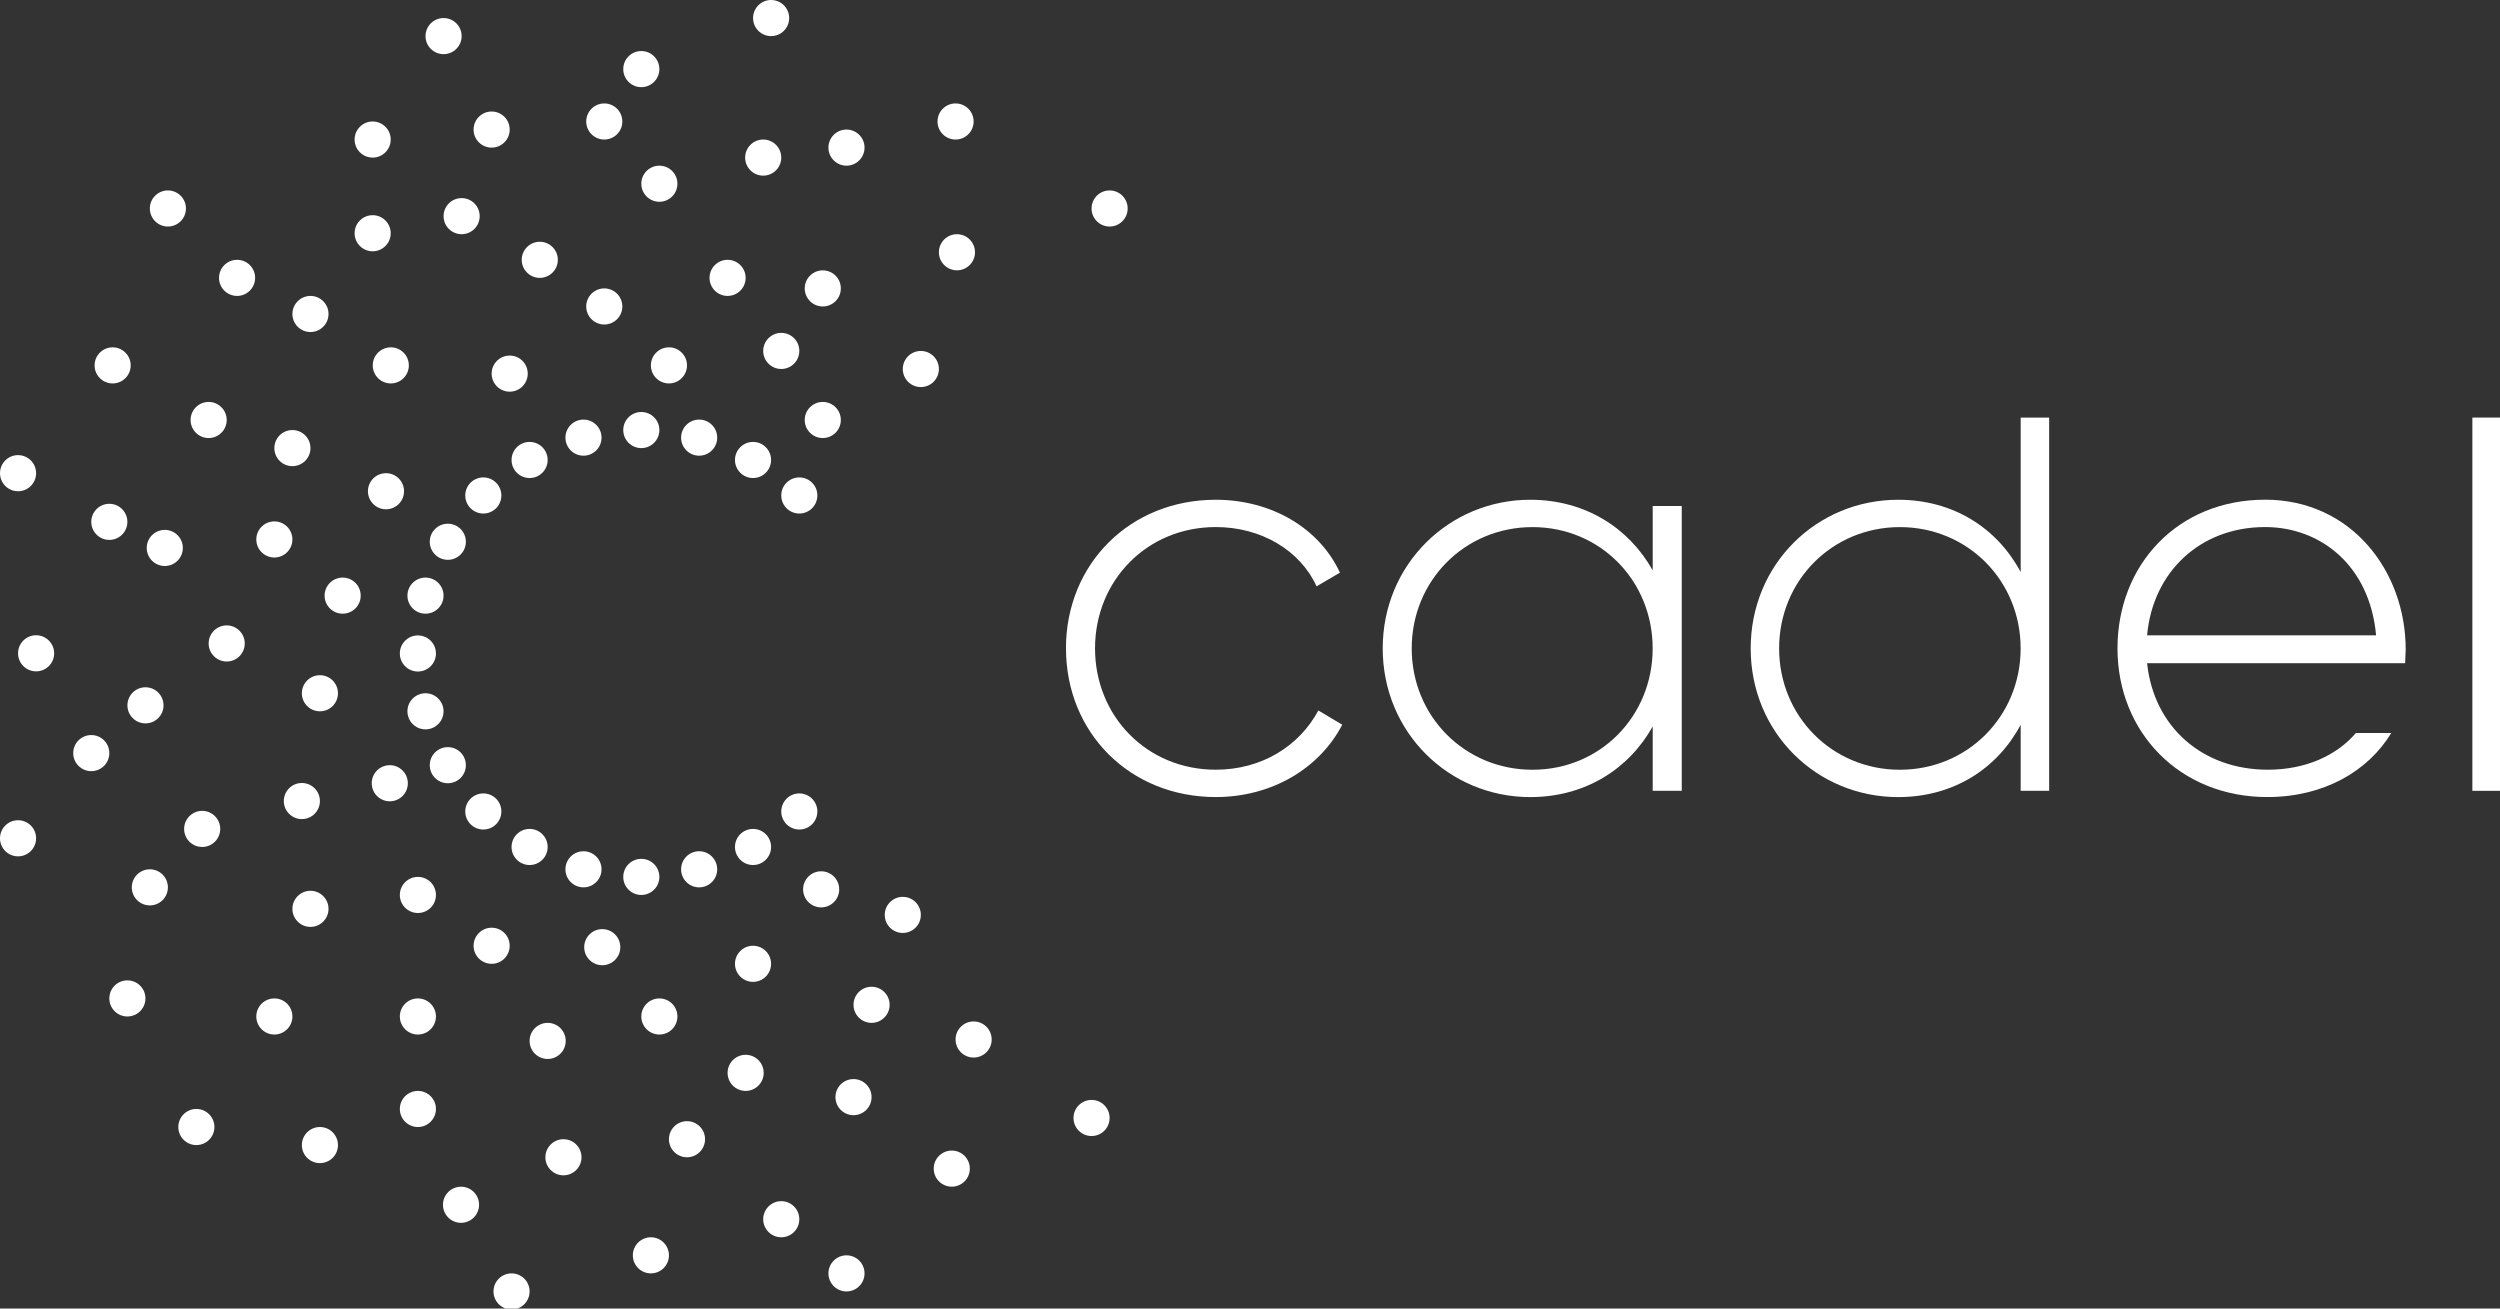 <svg display="block" role="presentation" viewBox="0 0 619 324" xmlns="http://www.w3.org/2000/svg"><rect x="0" y="0" width="619" height="324" fill="#333333" stroke="none"/><g d="M 37.1 51.62 C 37.1 49.151 39.101 47.15 41.57 47.15 C 44.039 47.15 46.04 49.151 46.04 51.62 C 46.04 54.089 44.039 56.09 41.57 56.09 C 39.101 56.09 37.1 54.089 37.1 51.62 Z M 265.8 276.81 C 265.8 274.341 267.801 272.34 270.27 272.34 C 272.739 272.34 274.74 274.341 274.74 276.81 C 274.74 279.279 272.739 281.28 270.27 281.28 C 267.801 281.28 265.8 279.279 265.8 276.81 Z M 23.42 90.47 C 23.42 88.001 25.421 86 27.89 86 C 30.359 86 32.36 88.001 32.36 90.47 C 32.36 92.939 30.359 94.94 27.89 94.94 C 25.421 94.94 23.42 92.939 23.42 90.47 Z M 0 117.16 C 0 114.691 2.001 112.69 4.47 112.69 C 6.939 112.69 8.94 114.691 8.94 117.16 C 8.94 119.629 6.939 121.63 4.47 121.63 C 2.001 121.63 0 119.629 0 117.16 Z M 4.47 161.76 C 4.47 159.291 6.471 157.29 8.94 157.29 C 11.409 157.29 13.41 159.291 13.41 161.76 C 13.41 164.229 11.409 166.23 8.94 166.23 C 6.471 166.23 4.47 164.229 4.47 161.76 Z M 0 207.56 C 0 205.091 2.001 203.09 4.47 203.09 C 6.939 203.09 8.94 205.091 8.94 207.56 C 8.94 210.029 6.939 212.03 4.47 212.03 C 2.001 212.03 0 210.029 0 207.56 Z M 32.63 219.71 C 32.63 217.241 34.631 215.24 37.1 215.24 C 39.569 215.24 41.57 217.241 41.57 219.71 C 41.57 222.179 39.569 224.18 37.1 224.18 C 34.631 224.18 32.63 222.179 32.63 219.71 Z M 44.15 279.05 C 44.15 276.581 46.151 274.58 48.62 274.58 C 51.089 274.58 53.09 276.581 53.09 279.05 C 53.09 281.519 51.089 283.52 48.62 283.52 C 46.151 283.52 44.15 281.519 44.15 279.05 Z M 270.27 51.62 C 270.27 49.151 272.271 47.15 274.74 47.15 C 277.209 47.15 279.21 49.151 279.21 51.62 C 279.21 54.089 277.209 56.09 274.74 56.09 C 272.271 56.09 270.27 54.089 270.27 51.62 Z M 74.74 283.52 C 74.74 281.051 76.741 279.05 79.21 279.05 C 81.679 279.05 83.68 281.051 83.68 283.52 C 83.68 285.989 81.679 287.99 79.21 287.99 C 76.741 287.99 74.74 285.989 74.74 283.52 Z M 232.13 30.08 C 232.13 27.611 234.131 25.61 236.6 25.61 C 239.069 25.61 241.07 27.611 241.07 30.08 C 241.07 32.549 239.069 34.55 236.6 34.55 C 234.131 34.55 232.13 32.549 232.13 30.08 Z M 122.19 319.76 C 122.19 317.291 124.191 315.29 126.66 315.29 C 129.129 315.29 131.13 317.291 131.13 319.76 C 131.13 322.229 129.129 324.23 126.66 324.23 C 124.191 324.23 122.19 322.229 122.19 319.76 Z M 186.46 4.47 C 186.46 2.001 188.461 0 190.93 0 C 193.399 0 195.4 2.001 195.4 4.47 C 195.4 6.939 193.399 8.94 190.93 8.94 C 188.461 8.94 186.46 6.939 186.46 4.47 Z M 156.69 310.82 C 156.69 308.351 158.691 306.35 161.16 306.35 C 163.629 306.35 165.63 308.351 165.63 310.82 C 165.63 313.289 163.629 315.29 161.16 315.29 C 158.691 315.29 156.69 313.289 156.69 310.82 Z M 154.32 17.11 C 154.32 14.641 156.321 12.64 158.79 12.64 C 161.259 12.64 163.26 14.641 163.26 17.11 C 163.26 19.579 161.259 21.58 158.79 21.58 C 156.321 21.58 154.32 19.579 154.32 17.11 Z M 205.12 315.29 C 205.12 312.821 207.121 310.82 209.59 310.82 C 212.059 310.82 214.06 312.821 214.06 315.29 C 214.06 317.759 212.059 319.76 209.59 319.76 C 207.121 319.76 205.12 317.759 205.12 315.29 Z M 105.36 8.94 C 105.36 6.471 107.361 4.47 109.83 4.47 C 112.299 4.47 114.3 6.471 114.3 8.94 C 114.3 11.409 112.299 13.41 109.83 13.41 C 107.361 13.41 105.36 11.409 105.36 8.94 Z M 231.19 289.35 C 231.19 286.881 233.191 284.88 235.66 284.88 C 238.129 284.88 240.13 286.881 240.13 289.35 C 240.13 291.819 238.129 293.82 235.66 293.82 C 233.191 293.82 231.19 291.819 231.19 289.35 Z M 87.8 34.55 C 87.8 32.081 89.801 30.08 92.27 30.08 C 94.739 30.08 96.74 32.081 96.74 34.55 C 96.74 37.019 94.739 39.02 92.27 39.02 C 89.801 39.02 87.8 37.019 87.8 34.55 Z M 87.8 57.75 C 87.8 55.281 89.801 53.28 92.27 53.28 C 94.739 53.28 96.74 55.281 96.74 57.75 C 96.74 60.219 94.739 62.22 92.27 62.22 C 89.801 62.22 87.8 60.219 87.8 57.75 Z M 236.6 257.38 C 236.6 254.911 238.601 252.91 241.07 252.91 C 243.539 252.91 245.54 254.911 245.54 257.38 C 245.54 259.849 243.539 261.85 241.07 261.85 C 238.601 261.85 236.6 259.849 236.6 257.38 Z M 54.23 68.8 C 54.23 66.331 56.231 64.33 58.7 64.33 C 61.169 64.33 63.17 66.331 63.17 68.8 C 63.17 71.269 61.169 73.27 58.7 73.27 C 56.231 73.27 54.23 71.269 54.23 68.8 Z M 47.19 103.99 C 47.19 101.521 49.191 99.52 51.66 99.52 C 54.129 99.52 56.13 101.521 56.13 103.99 C 56.13 106.459 54.129 108.46 51.66 108.46 C 49.191 108.46 47.19 106.459 47.19 103.99 Z M 22.6 129.21 C 22.6 126.741 24.601 124.74 27.07 124.74 C 29.539 124.74 31.54 126.741 31.54 129.21 C 31.54 131.679 29.539 133.68 27.07 133.68 C 24.601 133.68 22.6 131.679 22.6 129.21 Z M 31.55 174.64 C 31.55 172.171 33.551 170.17 36.02 170.17 C 38.489 170.17 40.49 172.171 40.49 174.64 C 40.49 177.109 38.489 179.11 36.02 179.11 C 33.551 179.11 31.55 177.109 31.55 174.64 Z M 18.13 186.47 C 18.13 184.001 20.131 182 22.6 182 C 25.069 182 27.07 184.001 27.07 186.47 C 27.07 188.939 25.069 190.94 22.6 190.94 C 20.131 190.94 18.13 188.939 18.13 186.47 Z M 27.07 247.21 C 27.07 244.741 29.071 242.74 31.54 242.74 C 34.009 242.74 36.01 244.741 36.01 247.21 C 36.01 249.679 34.009 251.68 31.54 251.68 C 29.071 251.68 27.07 249.679 27.07 247.21 Z M 63.46 251.68 C 63.46 249.211 65.461 247.21 67.93 247.21 C 70.399 247.21 72.4 249.211 72.4 251.68 C 72.4 254.149 70.399 256.15 67.93 256.15 C 65.461 256.15 63.46 254.149 63.46 251.68 Z M 232.47 62.46 C 232.47 59.991 234.471 57.99 236.94 57.99 C 239.409 57.99 241.41 59.991 241.41 62.46 C 241.41 64.929 239.409 66.93 236.94 66.93 C 234.471 66.93 232.47 64.929 232.47 62.46 Z M 109.68 298.3 C 109.68 295.831 111.681 293.83 114.15 293.83 C 116.619 293.83 118.62 295.831 118.62 298.3 C 118.62 300.769 116.619 302.77 114.15 302.77 C 111.681 302.77 109.68 300.769 109.68 298.3 Z M 205.12 36.55 C 205.12 34.081 207.121 32.08 209.59 32.08 C 212.059 32.08 214.06 34.081 214.06 36.55 C 214.06 39.019 212.059 41.02 209.59 41.02 C 207.121 41.02 205.12 39.019 205.12 36.55 Z M 135.04 286.54 C 135.04 284.071 137.041 282.07 139.51 282.07 C 141.979 282.07 143.98 284.071 143.98 286.54 C 143.98 289.009 141.979 291.01 139.51 291.01 C 137.041 291.01 135.04 289.009 135.04 286.54 Z M 184.5 39.02 C 184.5 36.551 186.501 34.55 188.97 34.55 C 191.439 34.55 193.44 36.551 193.44 39.02 C 193.44 41.489 191.439 43.49 188.97 43.49 C 186.501 43.49 184.5 41.489 184.5 39.02 Z M 188.97 301.88 C 188.97 299.411 190.971 297.41 193.44 297.41 C 195.909 297.41 197.91 299.411 197.91 301.88 C 197.91 304.349 195.909 306.35 193.44 306.35 C 190.971 306.35 188.97 304.349 188.97 301.88 Z M 145.15 30.08 C 145.15 27.611 147.151 25.61 149.62 25.61 C 152.089 25.61 154.09 27.611 154.09 30.08 C 154.09 32.549 152.089 34.55 149.62 34.55 C 147.151 34.55 145.15 32.549 145.15 30.08 Z M 206.86 271.65 C 206.86 269.181 208.861 267.18 211.33 267.18 C 213.799 267.18 215.8 269.181 215.8 271.65 C 215.8 274.119 213.799 276.12 211.33 276.12 C 208.861 276.12 206.86 274.119 206.86 271.65 Z M 117.26 32.08 C 117.26 29.611 119.261 27.61 121.73 27.61 C 124.199 27.61 126.2 29.611 126.2 32.08 C 126.2 34.549 124.199 36.55 121.73 36.55 C 119.261 36.55 117.26 34.549 117.26 32.08 Z M 72.4 77.74 C 72.4 75.271 74.401 73.27 76.87 73.27 C 79.339 73.27 81.34 75.271 81.34 77.74 C 81.34 80.209 79.339 82.21 76.87 82.21 C 74.401 82.21 72.4 80.209 72.4 77.74 Z M 219.06 226.53 C 219.06 224.061 221.061 222.06 223.53 222.06 C 225.999 222.06 228 224.061 228 226.53 C 228 228.999 225.999 231 223.53 231 C 221.061 231 219.06 228.999 219.06 226.53 Z M 67.93 110.95 C 67.93 108.481 69.931 106.48 72.4 106.48 C 74.869 106.48 76.87 108.481 76.87 110.95 C 76.87 113.419 74.869 115.42 72.4 115.42 C 69.931 115.42 67.93 113.419 67.93 110.95 Z M 36.33 135.67 C 36.33 133.201 38.331 131.2 40.8 131.2 C 43.269 131.2 45.27 133.201 45.27 135.67 C 45.27 138.139 43.269 140.14 40.8 140.14 C 38.331 140.14 36.33 138.139 36.33 135.67 Z M 51.66 159.32 C 51.66 156.851 53.661 154.85 56.13 154.85 C 58.599 154.85 60.6 156.851 60.6 159.32 C 60.6 161.789 58.599 163.79 56.13 163.79 C 53.661 163.79 51.66 161.789 51.66 159.32 Z M 45.59 205.24 C 45.59 202.771 47.591 200.77 50.06 200.77 C 52.529 200.77 54.53 202.771 54.53 205.24 C 54.53 207.709 52.529 209.71 50.06 209.71 C 47.591 209.71 45.59 207.709 45.59 205.24 Z M 72.4 225.03 C 72.4 222.561 74.401 220.56 76.87 220.56 C 79.339 220.56 81.34 222.561 81.34 225.03 C 81.34 227.499 79.339 229.5 76.87 229.5 C 74.401 229.5 72.4 227.499 72.4 225.03 Z M 99 251.68 C 99 249.211 101.001 247.21 103.47 247.21 C 105.939 247.21 107.94 249.211 107.94 251.68 C 107.94 254.149 105.939 256.15 103.47 256.15 C 101.001 256.15 99 254.149 99 251.68 Z M 223.53 91.37 C 223.53 88.901 225.531 86.9 228 86.9 C 230.469 86.9 232.47 88.901 232.47 91.37 C 232.47 93.839 230.469 95.84 228 95.84 C 225.531 95.84 223.53 93.839 223.53 91.37 Z M 99 274.58 C 99 272.111 101.001 270.11 103.47 270.11 C 105.939 270.11 107.94 272.111 107.94 274.58 C 107.94 277.049 105.939 279.05 103.47 279.05 C 101.001 279.05 99 277.049 99 274.58 Z M 199.25 71.41 C 199.25 68.941 201.251 66.94 203.72 66.94 C 206.189 66.94 208.19 68.941 208.19 71.41 C 208.19 73.879 206.189 75.88 203.72 75.88 C 201.251 75.88 199.25 73.879 199.25 71.41 Z M 131.13 257.73 C 131.13 255.261 133.131 253.26 135.6 253.26 C 138.069 253.26 140.07 255.261 140.07 257.73 C 140.07 260.199 138.069 262.2 135.6 262.2 C 133.131 262.2 131.13 260.199 131.13 257.73 Z M 175.68 68.8 C 175.68 66.331 177.681 64.33 180.15 64.33 C 182.619 64.33 184.62 66.331 184.62 68.8 C 184.62 71.269 182.619 73.27 180.15 73.27 C 177.681 73.27 175.68 71.269 175.68 68.8 Z M 165.63 282.07 C 165.63 279.601 167.631 277.6 170.1 277.6 C 172.569 277.6 174.57 279.601 174.57 282.07 C 174.57 284.539 172.569 286.54 170.1 286.54 C 167.631 286.54 165.63 284.539 165.63 282.07 Z M 158.79 45.49 C 158.79 43.021 160.791 41.02 163.26 41.02 C 165.729 41.02 167.73 43.021 167.73 45.49 C 167.73 47.959 165.729 49.96 163.26 49.96 C 160.791 49.96 158.79 47.959 158.79 45.49 Z M 180.15 265.64 C 180.15 263.171 182.151 261.17 184.62 261.17 C 187.089 261.17 189.09 263.171 189.09 265.64 C 189.09 268.109 187.089 270.11 184.62 270.11 C 182.151 270.11 180.15 268.109 180.15 265.64 Z M 129.18 64.33 C 129.18 61.861 131.181 59.86 133.65 59.86 C 136.119 59.86 138.12 61.861 138.12 64.33 C 138.12 66.799 136.119 68.8 133.65 68.8 C 131.181 68.8 129.18 66.799 129.18 64.33 Z M 211.33 248.79 C 211.33 246.321 213.331 244.32 215.8 244.32 C 218.269 244.32 220.27 246.321 220.27 248.79 C 220.27 251.259 218.269 253.26 215.8 253.26 C 213.331 253.26 211.33 251.259 211.33 248.79 Z M 109.83 53.52 C 109.83 51.051 111.831 49.05 114.3 49.05 C 116.769 49.05 118.77 51.051 118.77 53.52 C 118.77 55.989 116.769 57.99 114.3 57.99 C 111.831 57.99 109.83 55.989 109.83 53.52 Z M 92.29 90.47 C 92.29 88.001 94.291 86 96.76 86 C 99.229 86 101.23 88.001 101.23 90.47 C 101.23 92.939 99.229 94.94 96.76 94.94 C 94.291 94.94 92.29 92.939 92.29 90.47 Z M 198.85 220.2 C 198.85 217.731 200.851 215.73 203.32 215.73 C 205.789 215.73 207.79 217.731 207.79 220.2 C 207.79 222.669 205.789 224.67 203.32 224.67 C 200.851 224.67 198.85 222.669 198.85 220.2 Z M 91.1 121.63 C 91.1 119.161 93.101 117.16 95.57 117.16 C 98.039 117.16 100.04 119.161 100.04 121.63 C 100.04 124.099 98.039 126.1 95.57 126.1 C 93.101 126.1 91.1 124.099 91.1 121.63 Z M 63.46 133.57 C 63.46 131.101 65.461 129.1 67.93 129.1 C 70.399 129.1 72.4 131.101 72.4 133.57 C 72.4 136.039 70.399 138.04 67.93 138.04 C 65.461 138.04 63.46 136.039 63.46 133.57 Z M 80.37 147.48 C 80.37 145.011 82.371 143.01 84.84 143.01 C 87.309 143.01 89.31 145.011 89.31 147.48 C 89.31 149.949 87.309 151.95 84.84 151.95 C 82.371 151.95 80.37 149.949 80.37 147.48 Z M 74.74 171.65 C 74.74 169.181 76.741 167.18 79.21 167.18 C 81.679 167.18 83.68 169.181 83.68 171.65 C 83.68 174.119 81.679 176.12 79.21 176.12 C 76.741 176.12 74.74 174.119 74.74 171.65 Z M 70.27 198.34 C 70.27 195.871 72.271 193.87 74.74 193.87 C 77.209 193.87 79.21 195.871 79.21 198.34 C 79.21 200.809 77.209 202.81 74.74 202.81 C 72.271 202.81 70.27 200.809 70.27 198.34 Z M 92.04 193.93 C 92.04 191.461 94.041 189.46 96.51 189.46 C 98.979 189.46 100.98 191.461 100.98 193.93 C 100.98 196.399 98.979 198.4 96.51 198.4 C 94.041 198.4 92.04 196.399 92.04 193.93 Z M 99 221.59 C 99 219.121 101.001 217.12 103.47 217.12 C 105.939 217.12 107.94 219.121 107.94 221.59 C 107.94 224.059 105.939 226.06 103.47 226.06 C 101.001 226.06 99 224.059 99 221.59 Z M 199.25 103.99 C 199.25 101.521 201.251 99.52 203.72 99.52 C 206.189 99.52 208.19 101.521 208.19 103.99 C 208.19 106.459 206.189 108.46 203.72 108.46 C 201.251 108.46 199.25 106.459 199.25 103.99 Z M 117.26 234.17 C 117.26 231.701 119.261 229.7 121.73 229.7 C 124.199 229.7 126.2 231.701 126.2 234.17 C 126.2 236.639 124.199 238.64 121.73 238.64 C 119.261 238.64 117.26 236.639 117.26 234.17 Z M 188.97 86.89 C 188.97 84.421 190.971 82.42 193.44 82.42 C 195.909 82.42 197.91 84.421 197.91 86.89 C 197.91 89.359 195.909 91.36 193.44 91.36 C 190.971 91.36 188.97 89.359 188.97 86.89 Z M 144.65 234.52 C 144.65 232.051 146.651 230.05 149.12 230.05 C 151.589 230.05 153.59 232.051 153.59 234.52 C 153.59 236.989 151.589 238.99 149.12 238.99 C 146.651 238.99 144.65 236.989 144.65 234.52 Z M 161.16 90.47 C 161.16 88.001 163.161 86 165.63 86 C 168.099 86 170.1 88.001 170.1 90.47 C 170.1 92.939 168.099 94.94 165.63 94.94 C 163.161 94.94 161.16 92.939 161.16 90.47 Z M 158.79 251.68 C 158.79 249.211 160.791 247.21 163.26 247.21 C 165.729 247.21 167.73 249.211 167.73 251.68 C 167.73 254.149 165.729 256.15 163.26 256.15 C 160.791 256.15 158.79 254.149 158.79 251.68 Z M 145.15 75.88 C 145.15 73.411 147.151 71.41 149.62 71.41 C 152.089 71.41 154.09 73.411 154.09 75.88 C 154.09 78.349 152.089 80.35 149.62 80.35 C 147.151 80.35 145.15 78.349 145.15 75.88 Z M 181.98 238.64 C 181.98 236.171 183.981 234.17 186.45 234.17 C 188.919 234.17 190.92 236.171 190.92 238.64 C 190.92 241.109 188.919 243.11 186.45 243.11 C 183.981 243.11 181.98 241.109 181.98 238.64 Z M 121.73 92.51 C 121.73 90.041 123.731 88.04 126.2 88.04 C 128.669 88.04 130.67 90.041 130.67 92.51 C 130.67 94.979 128.669 96.98 126.2 96.98 C 123.731 96.98 121.73 94.979 121.73 92.51 Z M 115.2 122.68 C 115.2 120.211 117.201 118.21 119.67 118.21 C 122.139 118.21 124.14 120.211 124.14 122.68 C 124.14 125.149 122.139 127.15 119.67 127.15 C 117.201 127.15 115.2 125.149 115.2 122.68 Z M 193.44 200.92 C 193.44 198.451 195.441 196.45 197.91 196.45 C 200.379 196.45 202.38 198.451 202.38 200.92 C 202.38 203.389 200.379 205.39 197.91 205.39 C 195.441 205.39 193.44 203.389 193.44 200.92 Z M 106.41 134.14 C 106.41 131.671 108.411 129.67 110.88 129.67 C 113.349 129.67 115.35 131.671 115.35 134.14 C 115.35 136.609 113.349 138.61 110.88 138.61 C 108.411 138.61 106.41 136.609 106.41 134.14 Z M 100.88 147.48 C 100.88 145.011 102.881 143.01 105.35 143.01 C 107.819 143.01 109.82 145.011 109.82 147.48 C 109.82 149.949 107.819 151.95 105.35 151.95 C 102.881 151.95 100.88 149.949 100.88 147.48 Z M 99 161.8 C 99 159.331 101.001 157.33 103.47 157.33 C 105.939 157.33 107.94 159.331 107.94 161.8 C 107.94 164.269 105.939 166.27 103.47 166.27 C 101.001 166.27 99 164.269 99 161.8 Z M 100.88 176.12 C 100.88 173.651 102.881 171.65 105.35 171.65 C 107.819 171.65 109.82 173.651 109.82 176.12 C 109.82 178.589 107.819 180.59 105.35 180.59 C 102.881 180.59 100.88 178.589 100.88 176.12 Z M 106.41 189.46 C 106.41 186.991 108.411 184.99 110.88 184.99 C 113.349 184.99 115.35 186.991 115.35 189.46 C 115.35 191.929 113.349 193.93 110.88 193.93 C 108.411 193.93 106.41 191.929 106.41 189.46 Z M 115.2 200.92 C 115.2 198.451 117.201 196.45 119.67 196.45 C 122.139 196.45 124.14 198.451 124.14 200.92 C 124.14 203.389 122.139 205.39 119.67 205.39 C 117.201 205.39 115.2 203.389 115.2 200.92 Z M 193.44 122.68 C 193.44 120.211 195.441 118.21 197.91 118.21 C 200.379 118.21 202.38 120.211 202.38 122.68 C 202.38 125.149 200.379 127.15 197.91 127.15 C 195.441 127.15 193.44 125.149 193.44 122.68 Z M 126.66 209.71 C 126.66 207.241 128.661 205.24 131.13 205.24 C 133.599 205.24 135.6 207.241 135.6 209.71 C 135.6 212.179 133.599 214.18 131.13 214.18 C 128.661 214.18 126.66 212.179 126.66 209.71 Z M 181.98 113.89 C 181.98 111.421 183.981 109.42 186.45 109.42 C 188.919 109.42 190.92 111.421 190.92 113.89 C 190.92 116.359 188.919 118.36 186.45 118.36 C 183.981 118.36 181.98 116.359 181.98 113.89 Z M 140 215.24 C 140 212.771 142.001 210.77 144.47 210.77 C 146.939 210.77 148.94 212.771 148.94 215.24 C 148.94 217.709 146.939 219.71 144.47 219.71 C 142.001 219.71 140 217.709 140 215.24 Z M 168.64 108.36 C 168.64 105.891 170.641 103.89 173.11 103.89 C 175.579 103.89 177.58 105.891 177.58 108.36 C 177.58 110.829 175.579 112.83 173.11 112.83 C 170.641 112.83 168.64 110.829 168.64 108.36 Z M 154.32 217.12 C 154.32 214.651 156.321 212.65 158.79 212.65 C 161.259 212.65 163.26 214.651 163.26 217.12 C 163.26 219.589 161.259 221.59 158.79 221.59 C 156.321 221.59 154.32 219.589 154.32 217.12 Z M 154.32 106.48 C 154.32 104.011 156.321 102.01 158.79 102.01 C 161.259 102.01 163.26 104.011 163.26 106.48 C 163.26 108.949 161.259 110.95 158.79 110.95 C 156.321 110.95 154.32 108.949 154.32 106.48 Z M 168.64 215.24 C 168.64 212.771 170.641 210.77 173.11 210.77 C 175.579 210.77 177.58 212.771 177.58 215.24 C 177.58 217.709 175.579 219.71 173.11 219.71 C 170.641 219.71 168.64 217.709 168.64 215.24 Z M 140 108.36 C 140 105.891 142.001 103.89 144.47 103.89 C 146.939 103.89 148.94 105.891 148.94 108.36 C 148.94 110.829 146.939 112.83 144.47 112.83 C 142.001 112.83 140 110.829 140 108.36 Z M 181.98 209.71 C 181.98 207.241 183.981 205.24 186.45 205.24 C 188.919 205.24 190.92 207.241 190.92 209.71 C 190.92 212.179 188.919 214.18 186.45 214.18 C 183.981 214.18 181.98 212.179 181.98 209.71 Z M 126.66 113.89 C 126.66 111.421 128.661 109.42 131.13 109.42 C 133.599 109.42 135.6 111.421 135.6 113.89 C 135.6 116.359 133.599 118.36 131.13 118.36 C 128.661 118.36 126.66 116.359 126.66 113.89 Z" fill="transparent" height="324.23px" id="gbfDsiVrC" width="279.21px"><path d="M 0 4.47 C 0 2.001 2.001 0 4.47 0 C 6.939 0 8.94 2.001 8.94 4.47 C 8.94 6.939 6.939 8.94 4.47 8.94 C 2.001 8.94 0 6.939 0 4.47 Z" fill="rgb(255, 255, 255)" height="8.94px" id="qSIivfoqK" transform="translate(37.1 47.15)" width="8.94px"/><path d="M 0 4.47 C 0 2.001 2.001 0 4.47 0 C 6.939 0 8.94 2.001 8.94 4.47 C 8.94 6.939 6.939 8.94 4.47 8.94 C 2.001 8.94 0 6.939 0 4.47 Z" fill="rgb(255, 255, 255)" height="8.94px" id="UnKfaSFKs" transform="translate(265.8 272.34)" width="8.94px"/><path d="M 0 4.47 C 0 2.001 2.001 0 4.47 0 C 6.939 0 8.94 2.001 8.94 4.47 C 8.94 6.939 6.939 8.94 4.47 8.94 C 2.001 8.94 0 6.939 0 4.47 Z" fill="rgb(255, 255, 255)" height="8.94px" id="skWEJhAZQ" transform="translate(23.42 86)" width="8.94px"/><path d="M 0 4.47 C 0 2.001 2.001 0 4.47 0 C 6.939 0 8.94 2.001 8.94 4.47 C 8.94 6.939 6.939 8.94 4.47 8.94 C 2.001 8.94 0 6.939 0 4.47 Z" fill="rgb(255, 255, 255)" height="8.94px" id="GYyJxjqWX" transform="translate(0 112.69)" width="8.94px"/><path d="M 0 4.47 C 0 2.001 2.001 0 4.47 0 C 6.939 0 8.94 2.001 8.94 4.47 C 8.94 6.939 6.939 8.94 4.47 8.94 C 2.001 8.94 0 6.939 0 4.47 Z" fill="rgb(255, 255, 255)" height="8.94px" id="mq4tx5ARu" transform="translate(4.47 157.29)" width="8.94px"/><path d="M 0 4.47 C 0 2.001 2.001 0 4.47 0 C 6.939 0 8.94 2.001 8.94 4.47 C 8.94 6.939 6.939 8.94 4.47 8.94 C 2.001 8.94 0 6.939 0 4.47 Z" fill="rgb(255, 255, 255)" height="8.94px" id="UceExf3lN" transform="translate(0 203.09)" width="8.94px"/><path d="M 0 4.47 C 0 2.001 2.001 0 4.47 0 C 6.939 0 8.94 2.001 8.94 4.47 C 8.94 6.939 6.939 8.94 4.47 8.94 C 2.001 8.94 0 6.939 0 4.47 Z" fill="rgb(255, 255, 255)" height="8.94px" id="vUhHlFAO8" transform="translate(32.63 215.24)" width="8.94px"/><path d="M 0 4.47 C 0 2.001 2.001 0 4.47 0 C 6.939 0 8.94 2.001 8.94 4.47 C 8.94 6.939 6.939 8.94 4.47 8.94 C 2.001 8.94 0 6.939 0 4.47 Z" fill="rgb(255, 255, 255)" height="8.94px" id="NIZUGSIol" transform="translate(44.15 274.58)" width="8.94px"/><path d="M 0 4.47 C 0 2.001 2.001 0 4.47 0 C 6.939 0 8.94 2.001 8.94 4.47 C 8.94 6.939 6.939 8.94 4.47 8.94 C 2.001 8.94 0 6.939 0 4.47 Z" fill="rgb(255, 255, 255)" height="8.94px" id="skxa4zeZb" transform="translate(270.27 47.15)" width="8.94px"/><path d="M 0 4.47 C 0 2.001 2.001 0 4.47 0 C 6.939 0 8.94 2.001 8.94 4.47 C 8.94 6.939 6.939 8.94 4.47 8.94 C 2.001 8.94 0 6.939 0 4.47 Z" fill="rgb(255, 255, 255)" height="8.94px" id="WnWtIbtph" transform="translate(74.74 279.05)" width="8.94px"/><path d="M 0 4.47 C 0 2.001 2.001 0 4.47 0 C 6.939 0 8.94 2.001 8.94 4.47 C 8.94 6.939 6.939 8.94 4.47 8.94 C 2.001 8.94 0 6.939 0 4.47 Z" fill="rgb(255, 255, 255)" height="8.94px" id="dXzVbGv_n" transform="translate(232.13 25.61)" width="8.94px"/><path d="M 0 4.47 C 0 2.001 2.001 0 4.47 0 C 6.939 0 8.94 2.001 8.94 4.47 C 8.94 6.939 6.939 8.94 4.47 8.94 C 2.001 8.94 0 6.939 0 4.47 Z" fill="rgb(255, 255, 255)" height="8.94px" id="uql0dIzRw" transform="translate(122.19 315.29)" width="8.94px"/><path d="M 0 4.47 C 0 2.001 2.001 0 4.47 0 C 6.939 0 8.94 2.001 8.94 4.47 C 8.94 6.939 6.939 8.94 4.47 8.94 C 2.001 8.94 0 6.939 0 4.47 Z" fill="rgb(255, 255, 255)" height="8.94px" id="sTZeZ7a2d" transform="translate(186.46 0)" width="8.94px"/><path d="M 0 4.47 C 0 2.001 2.001 0 4.47 0 C 6.939 0 8.94 2.001 8.94 4.47 C 8.94 6.939 6.939 8.94 4.47 8.94 C 2.001 8.94 0 6.939 0 4.47 Z" fill="rgb(255, 255, 255)" height="8.94px" id="AoQteqrE1" transform="translate(156.69 306.35)" width="8.94px"/><path d="M 0 4.47 C 0 2.001 2.001 0 4.47 0 C 6.939 0 8.94 2.001 8.94 4.47 C 8.94 6.939 6.939 8.94 4.47 8.94 C 2.001 8.94 0 6.939 0 4.47 Z" fill="rgb(255, 255, 255)" height="8.94px" id="GjBtGEmEy" transform="translate(154.32 12.64)" width="8.94px"/><path d="M 0 4.47 C 0 2.001 2.001 0 4.47 0 C 6.939 0 8.94 2.001 8.94 4.47 C 8.94 6.939 6.939 8.94 4.47 8.94 C 2.001 8.94 0 6.939 0 4.47 Z" fill="rgb(255, 255, 255)" height="8.94px" id="i4VH56Ugq" transform="translate(205.12 310.82)" width="8.94px"/><path d="M 0 4.47 C 0 2.001 2.001 0 4.47 0 C 6.939 0 8.94 2.001 8.94 4.47 C 8.94 6.939 6.939 8.94 4.47 8.94 C 2.001 8.94 0 6.939 0 4.47 Z" fill="rgb(255, 255, 255)" height="8.94px" id="ryhAzOeaq" transform="translate(105.36 4.47)" width="8.94px"/><path d="M 0 4.47 C 0 2.001 2.001 0 4.47 0 C 6.939 0 8.94 2.001 8.94 4.47 C 8.94 6.939 6.939 8.94 4.47 8.94 C 2.001 8.94 0 6.939 0 4.47 Z" fill="rgb(255, 255, 255)" height="8.94px" id="MANA9DHsV" transform="translate(231.19 284.88)" width="8.94px"/><path d="M 0 4.47 C 0 2.001 2.001 0 4.47 0 C 6.939 0 8.94 2.001 8.94 4.47 C 8.94 6.939 6.939 8.94 4.47 8.94 C 2.001 8.94 0 6.939 0 4.47 Z" fill="rgb(255, 255, 255)" height="8.94px" id="q849B2FxS" transform="translate(87.8 30.08)" width="8.94px"/><path d="M 0 4.47 C 0 2.001 2.001 0 4.47 0 C 6.939 0 8.94 2.001 8.94 4.47 C 8.94 6.939 6.939 8.94 4.47 8.94 C 2.001 8.94 0 6.939 0 4.47 Z" fill="rgb(255, 255, 255)" height="8.94px" id="Fgz_VdSBw" transform="translate(87.8 53.28)" width="8.94px"/><path d="M 0 4.47 C 0 2.001 2.001 0 4.47 0 C 6.939 0 8.94 2.001 8.94 4.47 C 8.94 6.939 6.939 8.94 4.47 8.94 C 2.001 8.94 0 6.939 0 4.47 Z" fill="rgb(255, 255, 255)" height="8.94px" id="mRcJL1Tm5" transform="translate(236.6 252.91)" width="8.94px"/><path d="M 0 4.47 C 0 2.001 2.001 0 4.47 0 C 6.939 0 8.94 2.001 8.94 4.47 C 8.94 6.939 6.939 8.94 4.47 8.94 C 2.001 8.94 0 6.939 0 4.47 Z" fill="rgb(255, 255, 255)" height="8.94px" id="KguuqnncC" transform="translate(54.23 64.33)" width="8.94px"/><path d="M 0 4.47 C 0 2.001 2.001 0 4.47 0 C 6.939 0 8.94 2.001 8.94 4.47 C 8.94 6.939 6.939 8.94 4.47 8.94 C 2.001 8.94 0 6.939 0 4.47 Z" fill="rgb(255, 255, 255)" height="8.94px" id="GZWfvAVeM" transform="translate(47.19 99.52)" width="8.94px"/><path d="M 0 4.47 C 0 2.001 2.001 0 4.47 0 C 6.939 0 8.94 2.001 8.94 4.47 C 8.94 6.939 6.939 8.94 4.47 8.94 C 2.001 8.94 0 6.939 0 4.47 Z" fill="rgb(255, 255, 255)" height="8.94px" id="BgznGsbwp" transform="translate(22.6 124.74)" width="8.94px"/><path d="M 0 4.47 C 0 2.001 2.001 0 4.47 0 C 6.939 0 8.94 2.001 8.94 4.47 C 8.94 6.939 6.939 8.94 4.47 8.94 C 2.001 8.94 0 6.939 0 4.47 Z" fill="rgb(255, 255, 255)" height="8.94px" id="RkxyTDVAi" transform="translate(31.55 170.17)" width="8.94px"/><path d="M 0 4.47 C 0 2.001 2.001 0 4.47 0 C 6.939 0 8.94 2.001 8.94 4.47 C 8.94 6.939 6.939 8.94 4.47 8.94 C 2.001 8.94 0 6.939 0 4.47 Z" fill="rgb(255, 255, 255)" height="8.94px" id="GWqOccMKH" transform="translate(18.13 182)" width="8.94px"/><path d="M 0 4.47 C 0 2.001 2.001 0 4.47 0 C 6.939 0 8.94 2.001 8.94 4.47 C 8.94 6.939 6.939 8.94 4.47 8.94 C 2.001 8.94 0 6.939 0 4.47 Z" fill="rgb(255, 255, 255)" height="8.94px" id="CSiYn3OPH" transform="translate(27.07 242.74)" width="8.94px"/><path d="M 0 4.47 C 0 2.001 2.001 0 4.47 0 C 6.939 0 8.94 2.001 8.94 4.47 C 8.94 6.939 6.939 8.94 4.47 8.94 C 2.001 8.94 0 6.939 0 4.47 Z" fill="rgb(255, 255, 255)" height="8.94px" id="ZElkeIhTE" transform="translate(63.46 247.21)" width="8.94px"/><path d="M 0 4.47 C 0 2.001 2.001 0 4.47 0 C 6.939 0 8.94 2.001 8.94 4.47 C 8.94 6.939 6.939 8.94 4.47 8.94 C 2.001 8.94 0 6.939 0 4.47 Z" fill="rgb(255, 255, 255)" height="8.94px" id="JETy5EMWf" transform="translate(232.47 57.99)" width="8.94px"/><path d="M 0 4.47 C 0 2.001 2.001 0 4.47 0 C 6.939 0 8.94 2.001 8.94 4.47 C 8.94 6.939 6.939 8.94 4.47 8.94 C 2.001 8.94 0 6.939 0 4.47 Z" fill="rgb(255, 255, 255)" height="8.94px" id="wTx6LIegN" transform="translate(109.68 293.83)" width="8.94px"/><path d="M 0 4.47 C 0 2.001 2.001 0 4.47 0 C 6.939 0 8.94 2.001 8.94 4.47 C 8.94 6.939 6.939 8.94 4.47 8.94 C 2.001 8.94 0 6.939 0 4.47 Z" fill="rgb(255, 255, 255)" height="8.94px" id="lKtxbR5PL" transform="translate(205.12 32.08)" width="8.94px"/><path d="M 0 4.47 C 0 2.001 2.001 0 4.47 0 C 6.939 0 8.94 2.001 8.94 4.47 C 8.94 6.939 6.939 8.94 4.47 8.94 C 2.001 8.94 0 6.939 0 4.47 Z" fill="rgb(255, 255, 255)" height="8.94px" id="oSuraRuKN" transform="translate(135.04 282.07)" width="8.94px"/><path d="M 0 4.47 C 0 2.001 2.001 0 4.47 0 C 6.939 0 8.94 2.001 8.94 4.47 C 8.94 6.939 6.939 8.94 4.47 8.94 C 2.001 8.94 0 6.939 0 4.47 Z" fill="rgb(255, 255, 255)" height="8.94px" id="qQVbjLzyE" transform="translate(184.5 34.55)" width="8.94px"/><path d="M 0 4.47 C 0 2.001 2.001 0 4.47 0 C 6.939 0 8.94 2.001 8.94 4.47 C 8.94 6.939 6.939 8.94 4.47 8.94 C 2.001 8.94 0 6.939 0 4.47 Z" fill="rgb(255, 255, 255)" height="8.94px" id="qEkLK2hcQ" transform="translate(188.97 297.41)" width="8.94px"/><path d="M 0 4.47 C 0 2.001 2.001 0 4.47 0 C 6.939 0 8.94 2.001 8.94 4.47 C 8.94 6.939 6.939 8.94 4.47 8.94 C 2.001 8.94 0 6.939 0 4.47 Z" fill="rgb(255, 255, 255)" height="8.94px" id="G2Ld42pjC" transform="translate(145.15 25.61)" width="8.94px"/><path d="M 0 4.47 C 0 2.001 2.001 0 4.47 0 C 6.939 0 8.94 2.001 8.94 4.47 C 8.94 6.939 6.939 8.94 4.47 8.94 C 2.001 8.94 0 6.939 0 4.47 Z" fill="rgb(255, 255, 255)" height="8.94px" id="kVdk2EZ8t" transform="translate(206.86 267.18)" width="8.94px"/><path d="M 0 4.47 C 0 2.001 2.001 0 4.47 0 C 6.939 0 8.94 2.001 8.94 4.47 C 8.94 6.939 6.939 8.94 4.47 8.94 C 2.001 8.94 0 6.939 0 4.47 Z" fill="rgb(255, 255, 255)" height="8.94px" id="ujT8dAb7K" transform="translate(117.26 27.61)" width="8.94px"/><path d="M 0 4.47 C 0 2.001 2.001 0 4.47 0 C 6.939 0 8.94 2.001 8.94 4.47 C 8.94 6.939 6.939 8.94 4.47 8.94 C 2.001 8.94 0 6.939 0 4.47 Z" fill="rgb(255, 255, 255)" height="8.94px" id="MezMRWL1P" transform="translate(72.4 73.27)" width="8.94px"/><path d="M 0 4.47 C 0 2.001 2.001 0 4.47 0 C 6.939 0 8.94 2.001 8.94 4.47 C 8.94 6.939 6.939 8.94 4.47 8.94 C 2.001 8.94 0 6.939 0 4.47 Z" fill="rgb(255, 255, 255)" height="8.94px" id="r2LN4piCK" transform="translate(219.06 222.06)" width="8.94px"/><path d="M 0 4.47 C 0 2.001 2.001 0 4.47 0 C 6.939 0 8.94 2.001 8.94 4.47 C 8.94 6.939 6.939 8.94 4.47 8.94 C 2.001 8.94 0 6.939 0 4.47 Z" fill="rgb(255, 255, 255)" height="8.94px" id="sqeyqI5BY" transform="translate(67.93 106.48)" width="8.94px"/><path d="M 0 4.47 C 0 2.001 2.001 0 4.47 0 C 6.939 0 8.94 2.001 8.94 4.47 C 8.94 6.939 6.939 8.94 4.47 8.94 C 2.001 8.94 0 6.939 0 4.47 Z" fill="rgb(255, 255, 255)" height="8.94px" id="Cnpkls8WB" transform="translate(36.33 131.2)" width="8.94px"/><path d="M 0 4.47 C 0 2.001 2.001 0 4.47 0 C 6.939 0 8.94 2.001 8.94 4.47 C 8.94 6.939 6.939 8.94 4.47 8.94 C 2.001 8.94 0 6.939 0 4.47 Z" fill="rgb(255, 255, 255)" height="8.94px" id="KkTvm3FVV" transform="translate(51.66 154.85)" width="8.94px"/><path d="M 0 4.47 C 0 2.001 2.001 0 4.47 0 C 6.939 0 8.94 2.001 8.94 4.47 C 8.94 6.939 6.939 8.94 4.47 8.94 C 2.001 8.94 0 6.939 0 4.47 Z" fill="rgb(255, 255, 255)" height="8.94px" id="qNocjeqDg" transform="translate(45.59 200.77)" width="8.94px"/><path d="M 0 4.47 C 0 2.001 2.001 0 4.47 0 C 6.939 0 8.94 2.001 8.94 4.47 C 8.94 6.939 6.939 8.94 4.47 8.94 C 2.001 8.94 0 6.939 0 4.47 Z" fill="rgb(255, 255, 255)" height="8.94px" id="aOQbWCc1w" transform="translate(72.4 220.56)" width="8.94px"/><path d="M 0 4.47 C 0 2.001 2.001 0 4.47 0 C 6.939 0 8.94 2.001 8.94 4.47 C 8.94 6.939 6.939 8.94 4.47 8.94 C 2.001 8.94 0 6.939 0 4.47 Z" fill="rgb(255, 255, 255)" height="8.94px" id="wDqQjaM8e" transform="translate(99 247.21)" width="8.94px"/><path d="M 0 4.47 C 0 2.001 2.001 0 4.47 0 C 6.939 0 8.94 2.001 8.94 4.47 C 8.94 6.939 6.939 8.94 4.47 8.94 C 2.001 8.94 0 6.939 0 4.47 Z" fill="rgb(255, 255, 255)" height="8.94px" id="yFIIJuPef" transform="translate(223.53 86.9)" width="8.94px"/><path d="M 0 4.47 C 0 2.001 2.001 0 4.47 0 C 6.939 0 8.94 2.001 8.94 4.47 C 8.94 6.939 6.939 8.94 4.47 8.94 C 2.001 8.94 0 6.939 0 4.47 Z" fill="rgb(255, 255, 255)" height="8.94px" id="XMZPZoMxQ" transform="translate(99 270.11)" width="8.94px"/><path d="M 0 4.47 C 0 2.001 2.001 0 4.47 0 C 6.939 0 8.94 2.001 8.94 4.47 C 8.94 6.939 6.939 8.94 4.47 8.94 C 2.001 8.94 0 6.939 0 4.47 Z" fill="rgb(255, 255, 255)" height="8.94px" id="UnSpjHfQ6" transform="translate(199.25 66.94)" width="8.94px"/><path d="M 0 4.47 C 0 2.001 2.001 0 4.47 0 C 6.939 0 8.94 2.001 8.94 4.47 C 8.94 6.939 6.939 8.94 4.47 8.94 C 2.001 8.94 0 6.939 0 4.47 Z" fill="rgb(255, 255, 255)" height="8.94px" id="oEopOSdyX" transform="translate(131.13 253.26)" width="8.94px"/><path d="M 0 4.47 C 0 2.001 2.001 0 4.47 0 C 6.939 0 8.94 2.001 8.94 4.47 C 8.94 6.939 6.939 8.94 4.47 8.94 C 2.001 8.94 0 6.939 0 4.47 Z" fill="rgb(255, 255, 255)" height="8.94px" id="cIIVflEq_" transform="translate(175.68 64.33)" width="8.94px"/><path d="M 0 4.47 C 0 2.001 2.001 0 4.47 0 C 6.939 0 8.94 2.001 8.94 4.47 C 8.94 6.939 6.939 8.94 4.47 8.94 C 2.001 8.94 0 6.939 0 4.47 Z" fill="rgb(255, 255, 255)" height="8.94px" id="IBcTghCQy" transform="translate(165.63 277.6)" width="8.94px"/><path d="M 0 4.47 C 0 2.001 2.001 0 4.47 0 C 6.939 0 8.94 2.001 8.94 4.47 C 8.94 6.939 6.939 8.94 4.47 8.94 C 2.001 8.94 0 6.939 0 4.47 Z" fill="rgb(255, 255, 255)" height="8.94px" id="aobsDRkxO" transform="translate(158.79 41.02)" width="8.94px"/><path d="M 0 4.47 C 0 2.001 2.001 0 4.47 0 C 6.939 0 8.94 2.001 8.94 4.47 C 8.94 6.939 6.939 8.94 4.47 8.94 C 2.001 8.94 0 6.939 0 4.47 Z" fill="rgb(255, 255, 255)" height="8.94px" id="ru0faDhMp" transform="translate(180.15 261.17)" width="8.94px"/><path d="M 0 4.47 C 0 2.001 2.001 0 4.47 0 C 6.939 0 8.94 2.001 8.94 4.47 C 8.94 6.939 6.939 8.94 4.47 8.94 C 2.001 8.94 0 6.939 0 4.47 Z" fill="rgb(255, 255, 255)" height="8.94px" id="K0CknQhHN" transform="translate(129.18 59.86)" width="8.94px"/><path d="M 0 4.47 C 0 2.001 2.001 0 4.47 0 C 6.939 0 8.94 2.001 8.94 4.47 C 8.94 6.939 6.939 8.94 4.47 8.94 C 2.001 8.94 0 6.939 0 4.47 Z" fill="rgb(255, 255, 255)" height="8.94px" id="ubgawFoTL" transform="translate(211.33 244.32)" width="8.94px"/><path d="M 0 4.47 C 0 2.001 2.001 0 4.47 0 C 6.939 0 8.94 2.001 8.94 4.47 C 8.94 6.939 6.939 8.94 4.47 8.94 C 2.001 8.94 0 6.939 0 4.47 Z" fill="rgb(255, 255, 255)" height="8.94px" id="xivIVnRnR" transform="translate(109.83 49.05)" width="8.94px"/><path d="M 0 4.47 C 0 2.001 2.001 0 4.47 0 C 6.939 0 8.94 2.001 8.94 4.47 C 8.94 6.939 6.939 8.94 4.47 8.94 C 2.001 8.94 0 6.939 0 4.47 Z" fill="rgb(255, 255, 255)" height="8.94px" id="jF0F7oucZ" transform="translate(92.29 86)" width="8.94px"/><path d="M 0 4.47 C 0 2.001 2.001 0 4.47 0 C 6.939 0 8.94 2.001 8.94 4.47 C 8.94 6.939 6.939 8.94 4.47 8.94 C 2.001 8.94 0 6.939 0 4.47 Z" fill="rgb(255, 255, 255)" height="8.94px" id="s4dfrhx0D" transform="translate(198.85 215.73)" width="8.94px"/><path d="M 0 4.47 C 0 2.001 2.001 0 4.47 0 C 6.939 0 8.94 2.001 8.94 4.47 C 8.94 6.939 6.939 8.94 4.47 8.94 C 2.001 8.94 0 6.939 0 4.47 Z" fill="rgb(255, 255, 255)" height="8.94px" id="x6z6q9XDG" transform="translate(91.1 117.16)" width="8.94px"/><path d="M 0 4.47 C 0 2.001 2.001 0 4.47 0 C 6.939 0 8.94 2.001 8.94 4.47 C 8.94 6.939 6.939 8.94 4.47 8.94 C 2.001 8.94 0 6.939 0 4.47 Z" fill="rgb(255, 255, 255)" height="8.94px" id="x2P9oQM7W" transform="translate(63.46 129.1)" width="8.94px"/><path d="M 0 4.47 C 0 2.001 2.001 0 4.47 0 C 6.939 0 8.94 2.001 8.94 4.47 C 8.94 6.939 6.939 8.94 4.47 8.94 C 2.001 8.94 0 6.939 0 4.47 Z" fill="rgb(255, 255, 255)" height="8.94px" id="TNTl31nwB" transform="translate(80.37 143.01)" width="8.94px"/><path d="M 0 4.47 C 0 2.001 2.001 0 4.47 0 C 6.939 0 8.94 2.001 8.94 4.47 C 8.94 6.939 6.939 8.94 4.47 8.94 C 2.001 8.94 0 6.939 0 4.47 Z" fill="rgb(255, 255, 255)" height="8.94px" id="ESbp1jMTd" transform="translate(74.74 167.18)" width="8.94px"/><path d="M 0 4.47 C 0 2.001 2.001 0 4.47 0 C 6.939 0 8.94 2.001 8.94 4.47 C 8.94 6.939 6.939 8.94 4.47 8.94 C 2.001 8.94 0 6.939 0 4.47 Z" fill="rgb(255, 255, 255)" height="8.94px" id="T1CF5wAFq" transform="translate(70.27 193.87)" width="8.94px"/><path d="M 0 4.47 C 0 2.001 2.001 0 4.47 0 C 6.939 0 8.94 2.001 8.94 4.47 C 8.94 6.939 6.939 8.94 4.47 8.94 C 2.001 8.94 0 6.939 0 4.47 Z" fill="rgb(255, 255, 255)" height="8.94px" id="K5XpTat1S" transform="translate(92.04 189.46)" width="8.94px"/><path d="M 0 4.47 C 0 2.001 2.001 0 4.47 0 C 6.939 0 8.94 2.001 8.94 4.47 C 8.94 6.939 6.939 8.94 4.47 8.94 C 2.001 8.94 0 6.939 0 4.47 Z" fill="rgb(255, 255, 255)" height="8.94px" id="daI8Ssjiu" transform="translate(99 217.12)" width="8.94px"/><path d="M 0 4.47 C 0 2.001 2.001 0 4.47 0 C 6.939 0 8.94 2.001 8.94 4.47 C 8.94 6.939 6.939 8.94 4.47 8.94 C 2.001 8.94 0 6.939 0 4.47 Z" fill="rgb(255, 255, 255)" height="8.94px" id="rPiYnRVCP" transform="translate(199.25 99.52)" width="8.94px"/><path d="M 0 4.47 C 0 2.001 2.001 0 4.47 0 C 6.939 0 8.94 2.001 8.94 4.47 C 8.94 6.939 6.939 8.94 4.47 8.94 C 2.001 8.94 0 6.939 0 4.47 Z" fill="rgb(255, 255, 255)" height="8.94px" id="s6x1r6e0e" transform="translate(117.26 229.7)" width="8.94px"/><path d="M 0 4.47 C 0 2.001 2.001 0 4.47 0 C 6.939 0 8.94 2.001 8.94 4.47 C 8.94 6.939 6.939 8.94 4.47 8.94 C 2.001 8.94 0 6.939 0 4.47 Z" fill="rgb(255, 255, 255)" height="8.94px" id="px4h3N0kb" transform="translate(188.97 82.42)" width="8.94px"/><path d="M 0 4.47 C 0 2.001 2.001 0 4.47 0 C 6.939 0 8.94 2.001 8.94 4.47 C 8.94 6.939 6.939 8.94 4.47 8.94 C 2.001 8.94 0 6.939 0 4.47 Z" fill="rgb(255, 255, 255)" height="8.94px" id="J4VmDwMkd" transform="translate(144.65 230.05)" width="8.94px"/><path d="M 0 4.47 C 0 2.001 2.001 0 4.47 0 C 6.939 0 8.94 2.001 8.94 4.47 C 8.94 6.939 6.939 8.94 4.47 8.94 C 2.001 8.94 0 6.939 0 4.47 Z" fill="rgb(255, 255, 255)" height="8.94px" id="Av4uJS_0b" transform="translate(161.16 86)" width="8.94px"/><path d="M 0 4.47 C 0 2.001 2.001 0 4.47 0 C 6.939 0 8.94 2.001 8.94 4.47 C 8.94 6.939 6.939 8.94 4.47 8.94 C 2.001 8.94 0 6.939 0 4.47 Z" fill="rgb(255, 255, 255)" height="8.94px" id="SArt0IAyR" transform="translate(158.79 247.21)" width="8.94px"/><path d="M 0 4.47 C 0 2.001 2.001 0 4.47 0 C 6.939 0 8.94 2.001 8.94 4.47 C 8.94 6.939 6.939 8.94 4.47 8.94 C 2.001 8.94 0 6.939 0 4.47 Z" fill="rgb(255, 255, 255)" height="8.94px" id="A9UbyDLCo" transform="translate(145.15 71.41)" width="8.94px"/><path d="M 0 4.47 C 0 2.001 2.001 0 4.47 0 C 6.939 0 8.94 2.001 8.94 4.47 C 8.94 6.939 6.939 8.94 4.47 8.94 C 2.001 8.94 0 6.939 0 4.47 Z" fill="rgb(255, 255, 255)" height="8.94px" id="K1jHNe589" transform="translate(181.98 234.17)" width="8.94px"/><path d="M 0 4.47 C 0 2.001 2.001 0 4.47 0 C 6.939 0 8.94 2.001 8.94 4.47 C 8.94 6.939 6.939 8.94 4.47 8.94 C 2.001 8.94 0 6.939 0 4.47 Z" fill="rgb(255, 255, 255)" height="8.94px" id="OHXNCsWt8" transform="translate(121.73 88.04)" width="8.94px"/><path d="M 0 4.47 C 0 2.001 2.001 0 4.47 0 C 6.939 0 8.94 2.001 8.94 4.47 C 8.94 6.939 6.939 8.94 4.47 8.94 C 2.001 8.94 0 6.939 0 4.47 Z" fill="rgb(255, 255, 255)" height="8.94px" id="mOa9OylJt" transform="translate(115.2 118.21)" width="8.94px"/><path d="M 0 4.47 C 0 2.001 2.001 0 4.47 0 C 6.939 0 8.94 2.001 8.94 4.47 C 8.94 6.939 6.939 8.94 4.47 8.94 C 2.001 8.94 0 6.939 0 4.47 Z" fill="rgb(255, 255, 255)" height="8.94px" id="yJFfXxwkS" transform="translate(193.44 196.45)" width="8.94px"/><path d="M 0 4.47 C 0 2.001 2.001 0 4.47 0 C 6.939 0 8.94 2.001 8.94 4.47 C 8.94 6.939 6.939 8.94 4.47 8.94 C 2.001 8.94 0 6.939 0 4.47 Z" fill="rgb(255, 255, 255)" height="8.94px" id="I1tLMfSq2" transform="translate(106.41 129.67)" width="8.94px"/><path d="M 0 4.47 C 0 2.001 2.001 0 4.47 0 C 6.939 0 8.94 2.001 8.94 4.47 C 8.94 6.939 6.939 8.94 4.47 8.94 C 2.001 8.94 0 6.939 0 4.47 Z" fill="rgb(255, 255, 255)" height="8.94px" id="zggwHrmG6" transform="translate(100.88 143.01)" width="8.94px"/><path d="M 0 4.47 C 0 2.001 2.001 0 4.47 0 C 6.939 0 8.94 2.001 8.94 4.47 C 8.94 6.939 6.939 8.94 4.47 8.94 C 2.001 8.94 0 6.939 0 4.47 Z" fill="rgb(255, 255, 255)" height="8.94px" id="hoNvBFqbr" transform="translate(99 157.33)" width="8.94px"/><path d="M 0 4.47 C 0 2.001 2.001 0 4.47 0 C 6.939 0 8.94 2.001 8.94 4.47 C 8.94 6.939 6.939 8.94 4.47 8.94 C 2.001 8.94 0 6.939 0 4.47 Z" fill="rgb(255, 255, 255)" height="8.94px" id="znRWCaLnm" transform="translate(100.88 171.65)" width="8.94px"/><path d="M 0 4.47 C 0 2.001 2.001 0 4.47 0 C 6.939 0 8.94 2.001 8.94 4.47 C 8.94 6.939 6.939 8.94 4.47 8.94 C 2.001 8.94 0 6.939 0 4.47 Z" fill="rgb(255, 255, 255)" height="8.94px" id="gAqUDCbiH" transform="translate(106.41 184.99)" width="8.94px"/><path d="M 0 4.47 C 0 2.001 2.001 0 4.47 0 C 6.939 0 8.94 2.001 8.94 4.47 C 8.94 6.939 6.939 8.94 4.47 8.94 C 2.001 8.94 0 6.939 0 4.47 Z" fill="rgb(255, 255, 255)" height="8.94px" id="d0kqwEwu3" transform="translate(115.2 196.45)" width="8.94px"/><path d="M 0 4.47 C 0 2.001 2.001 0 4.47 0 C 6.939 0 8.94 2.001 8.94 4.47 C 8.94 6.939 6.939 8.94 4.47 8.94 C 2.001 8.94 0 6.939 0 4.47 Z" fill="rgb(255, 255, 255)" height="8.94px" id="vSlMIVg7s" transform="translate(193.44 118.21)" width="8.94px"/><path d="M 0 4.47 C 0 2.001 2.001 0 4.47 0 C 6.939 0 8.94 2.001 8.94 4.47 C 8.94 6.939 6.939 8.94 4.47 8.94 C 2.001 8.94 0 6.939 0 4.47 Z" fill="rgb(255, 255, 255)" height="8.94px" id="cRbg4thvT" transform="translate(126.66 205.24)" width="8.94px"/><path d="M 0 4.47 C 0 2.001 2.001 0 4.47 0 C 6.939 0 8.94 2.001 8.94 4.47 C 8.94 6.939 6.939 8.94 4.47 8.94 C 2.001 8.94 0 6.939 0 4.47 Z" fill="rgb(255, 255, 255)" height="8.94px" id="MCKv5P_IN" transform="translate(181.98 109.42)" width="8.94px"/><path d="M 0 4.47 C 0 2.001 2.001 0 4.47 0 C 6.939 0 8.94 2.001 8.94 4.47 C 8.94 6.939 6.939 8.94 4.47 8.94 C 2.001 8.94 0 6.939 0 4.47 Z" fill="rgb(255, 255, 255)" height="8.94px" id="sYQl3nSi4" transform="translate(140 210.77)" width="8.94px"/><path d="M 0 4.47 C 0 2.001 2.001 0 4.47 0 C 6.939 0 8.94 2.001 8.94 4.47 C 8.94 6.939 6.939 8.94 4.47 8.94 C 2.001 8.94 0 6.939 0 4.47 Z" fill="rgb(255, 255, 255)" height="8.94px" id="D0MV6NyXU" transform="translate(168.64 103.89)" width="8.94px"/><path d="M 0 4.47 C 0 2.001 2.001 0 4.47 0 C 6.939 0 8.94 2.001 8.94 4.47 C 8.94 6.939 6.939 8.94 4.47 8.94 C 2.001 8.94 0 6.939 0 4.47 Z" fill="rgb(255, 255, 255)" height="8.94px" id="rlTHKrEzk" transform="translate(154.32 212.65)" width="8.94px"/><path d="M 0 4.47 C 0 2.001 2.001 0 4.47 0 C 6.939 0 8.94 2.001 8.94 4.47 C 8.94 6.939 6.939 8.94 4.47 8.94 C 2.001 8.94 0 6.939 0 4.47 Z" fill="rgb(255, 255, 255)" height="8.94px" id="pawlNTOef" transform="translate(154.32 102.01)" width="8.94px"/><path d="M 0 4.47 C 0 2.001 2.001 0 4.47 0 C 6.939 0 8.94 2.001 8.94 4.47 C 8.94 6.939 6.939 8.94 4.47 8.94 C 2.001 8.94 0 6.939 0 4.47 Z" fill="rgb(255, 255, 255)" height="8.94px" id="yb7ptKmV5" transform="translate(168.64 210.77)" width="8.94px"/><path d="M 0 4.47 C 0 2.001 2.001 0 4.47 0 C 6.939 0 8.94 2.001 8.94 4.47 C 8.94 6.939 6.939 8.94 4.47 8.94 C 2.001 8.94 0 6.939 0 4.47 Z" fill="rgb(255, 255, 255)" height="8.94px" id="IBbQgflIm" transform="translate(140 103.89)" width="8.94px"/><path d="M 0 4.47 C 0 2.001 2.001 0 4.47 0 C 6.939 0 8.94 2.001 8.94 4.47 C 8.94 6.939 6.939 8.94 4.47 8.94 C 2.001 8.94 0 6.939 0 4.47 Z" fill="rgb(255, 255, 255)" height="8.94px" id="GBWif6_eH" transform="translate(181.98 205.24)" width="8.94px"/><path d="M 0 4.47 C 0 2.001 2.001 0 4.47 0 C 6.939 0 8.94 2.001 8.94 4.47 C 8.94 6.939 6.939 8.94 4.47 8.94 C 2.001 8.94 0 6.939 0 4.47 Z" fill="rgb(255, 255, 255)" height="8.94px" id="bQnYnFRnG" transform="translate(126.66 109.42)" width="8.94px"/></g><g d="M 0 57.16 C 0 36.29 15.8 20.35 37.09 20.35 C 50.91 20.35 62.76 27.4 67.84 38.4 L 62.06 41.78 C 57.97 32.89 48.38 27.11 37.1 27.11 C 20.03 27.11 7.2 40.37 7.2 57.15 C 7.2 73.93 20.03 87.19 37.1 87.19 C 48.52 87.19 57.83 81.27 62.49 72.52 L 68.41 76.05 C 62.77 86.91 50.92 93.96 37.1 93.96 C 15.8 93.96 0.01 78.02 0.01 57.15 Z M 152.47 21.9 L 152.47 92.42 L 145.28 92.42 L 145.28 76.48 C 139.36 87.06 128.5 93.97 114.96 93.97 C 94.93 93.97 78.43 78.03 78.43 57.16 C 78.43 36.29 94.93 20.35 114.96 20.35 C 128.5 20.35 139.36 27.26 145.28 37.84 L 145.28 21.9 Z M 145.27 57.16 C 145.27 40.38 132.29 27.12 115.51 27.12 C 98.73 27.12 85.61 40.38 85.61 57.16 C 85.61 73.94 98.73 87.2 115.51 87.2 C 132.29 87.2 145.27 73.94 145.27 57.16 Z M 243.44 0 L 243.44 92.42 L 236.39 92.42 L 236.39 76.06 C 230.61 86.92 219.75 93.97 206.07 93.97 C 185.9 93.97 169.54 78.03 169.54 57.16 C 169.54 36.29 185.9 20.35 206.07 20.35 C 219.75 20.35 230.61 27.4 236.39 38.26 L 236.39 0.01 L 243.44 0.01 Z M 236.38 57.16 C 236.38 40.38 223.26 27.12 206.48 27.12 C 189.7 27.12 176.58 40.38 176.58 57.16 C 176.58 73.94 189.7 87.2 206.48 87.2 C 223.26 87.2 236.38 73.94 236.38 57.16 Z M 348.23 0 L 355.28 0 L 355.28 92.42 L 348.23 92.42 Z M 296.89 20.34 C 275.31 20.34 260.36 36.42 260.36 57.15 C 260.36 77.88 275.73 93.96 297.45 93.96 C 311.38 93.96 322.35 87.64 328.15 78.1 L 319.39 78.1 C 314.72 83.56 307.11 87.19 297.59 87.19 C 281.51 87.19 269.38 76.75 267.69 60.81 L 331.58 60.81 C 331.58 59.68 331.72 58.55 331.72 57.42 C 331.72 38.1 318.32 20.33 296.88 20.33 Z M 267.69 53.91 C 269.1 38.25 280.81 27.11 296.89 27.11 C 310.71 27.11 322.84 36.7 324.39 53.91 Z" fill="transparent" height="93.97px" id="hSbJ64KCK" transform="translate(263.93 103.39)" width="355.28px"><path d="M 0 36.81 C 0 15.94 15.8 0 37.09 0 C 50.91 0 62.76 7.05 67.84 18.05 L 62.06 21.43 C 57.97 12.54 48.38 6.76 37.1 6.76 C 20.03 6.76 7.2 20.02 7.2 36.8 C 7.2 53.58 20.03 66.84 37.1 66.84 C 48.52 66.84 57.83 60.92 62.49 52.17 L 68.41 55.7 C 62.77 66.56 50.92 73.61 37.1 73.61 C 15.8 73.61 0.01 57.67 0.01 36.8 Z" fill="rgb(255, 255, 255)" height="73.61px" id="aSTbPY0RR" transform="translate(0 20.35)" width="68.41px"/><path d="M 74.04 1.55 L 74.04 72.07 L 66.85 72.07 L 66.85 56.13 C 60.93 66.71 50.07 73.62 36.53 73.62 C 16.5 73.62 0 57.68 0 36.81 C 0 15.94 16.5 0 36.53 0 C 50.07 0 60.93 6.91 66.85 17.49 L 66.85 1.55 Z M 66.84 36.81 C 66.84 20.03 53.86 6.77 37.08 6.77 C 20.3 6.77 7.18 20.03 7.18 36.81 C 7.18 53.59 20.3 66.85 37.08 66.85 C 53.86 66.85 66.84 53.59 66.84 36.81 Z" fill="rgb(255, 255, 255)" height="73.62px" id="xuV23RlLA" transform="translate(78.43 20.35)" width="74.04px"/><path d="M 73.9 0 L 73.9 92.42 L 66.85 92.42 L 66.85 76.06 C 61.07 86.92 50.21 93.97 36.53 93.97 C 16.36 93.97 0 78.03 0 57.16 C 0 36.29 16.36 20.35 36.53 20.35 C 50.21 20.35 61.07 27.4 66.85 38.26 L 66.85 0.01 L 73.9 0.01 Z M 66.84 57.16 C 66.84 40.38 53.72 27.12 36.94 27.12 C 20.16 27.12 7.04 40.38 7.04 57.16 C 7.04 73.94 20.16 87.2 36.94 87.2 C 53.72 87.2 66.84 73.94 66.84 57.16 Z" fill="rgb(255, 255, 255)" height="93.97px" id="FflvdPyeC" transform="translate(169.54 0)" width="73.9px"/><path d="M 0 0 L 7.05 0 L 7.05 92.42 L 0 92.42 Z" fill="rgb(255, 255, 255)" height="92.42px" id="ReM669GYn" transform="translate(348.23 0)" width="7.05px"/><path d="M 36.53 0.01 C 14.95 0.01 0 16.09 0 36.82 C 0 57.55 15.37 73.63 37.09 73.63 C 51.02 73.63 61.99 67.31 67.79 57.77 L 59.03 57.77 C 54.36 63.23 46.75 66.86 37.23 66.86 C 21.15 66.86 9.02 56.42 7.33 40.48 L 71.22 40.48 C 71.22 39.35 71.36 38.22 71.36 37.09 C 71.36 17.77 57.96 0 36.52 0 Z M 7.33 33.58 C 8.74 17.92 20.45 6.78 36.53 6.78 C 50.35 6.78 62.48 16.37 64.03 33.58 Z" fill="rgb(255, 255, 255)" height="73.63px" id="DpnQuVlRs" transform="translate(260.36 20.33)" width="71.36px"/></g></svg>
